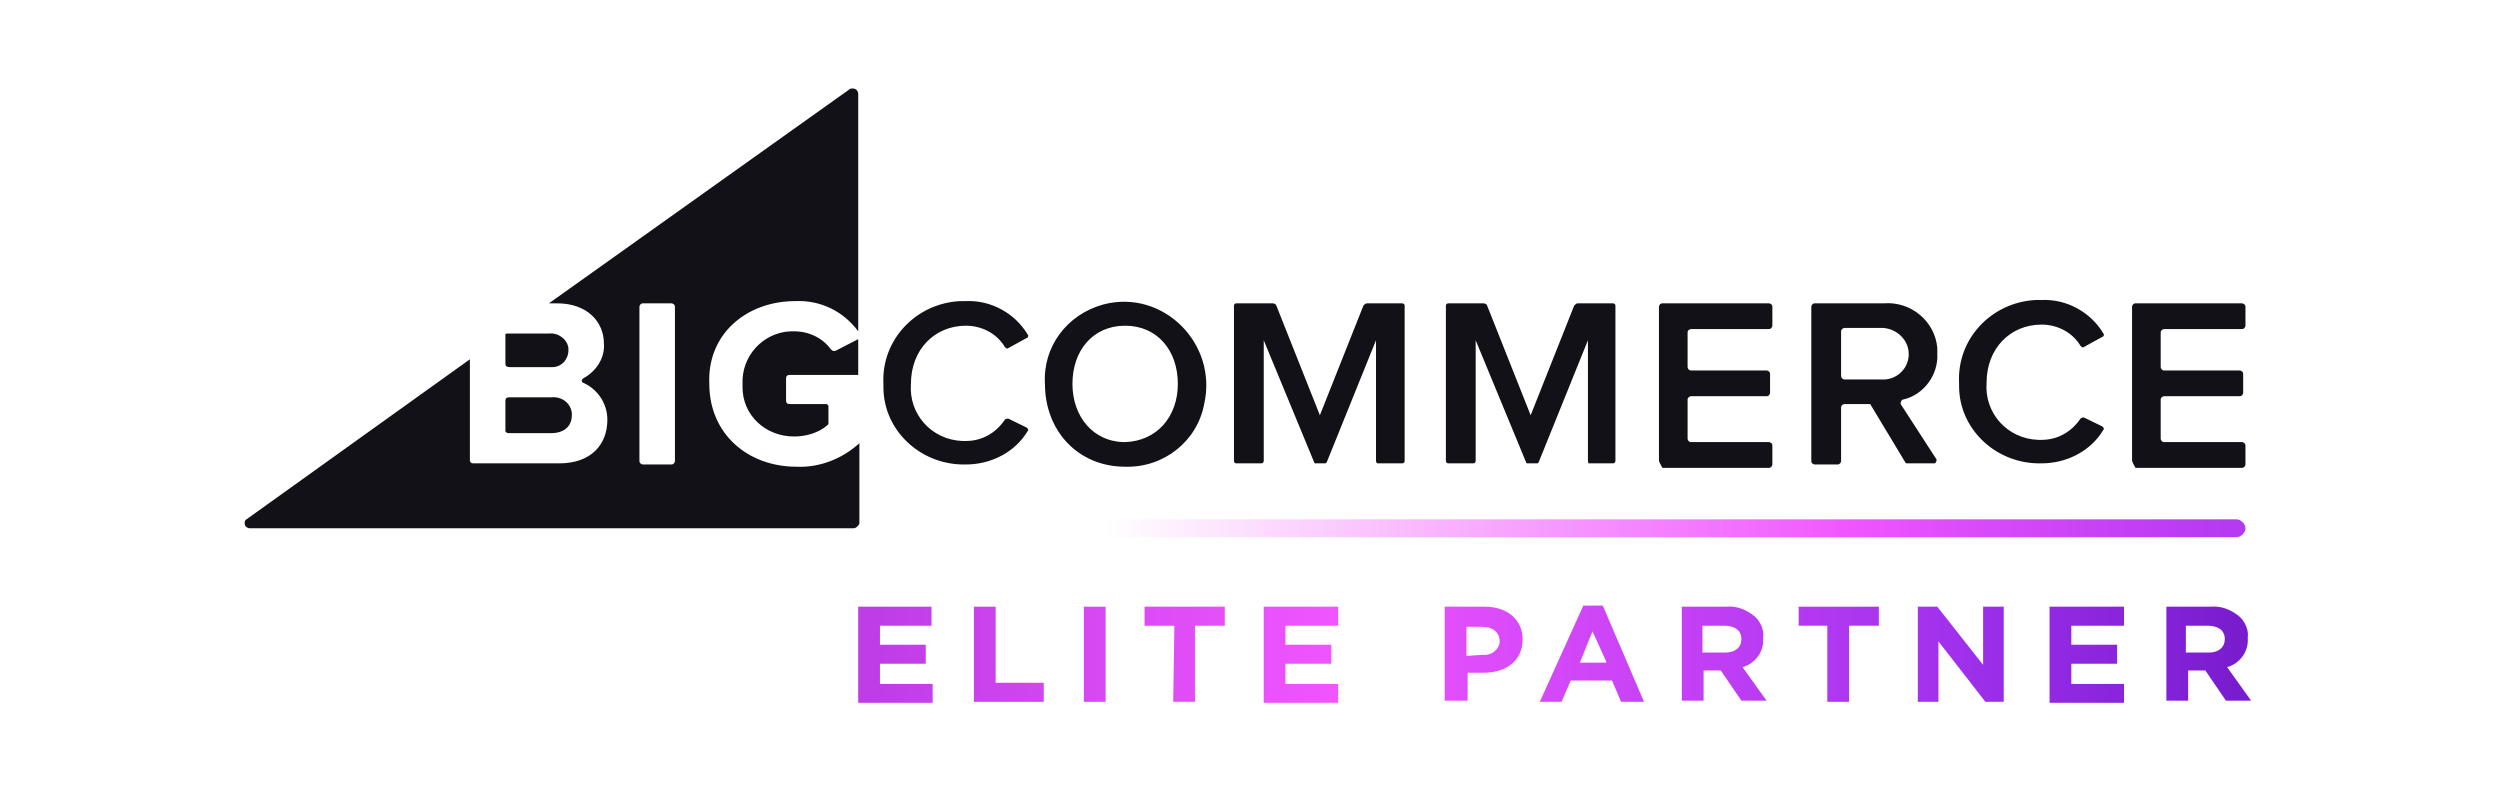 <svg width="186" height="60" viewBox="0 0 186 60" fill="none" xmlns="http://www.w3.org/2000/svg">
<g clip-path="url(#clip0_29_13938)">
<path d="M59.165 22.402C61.04 22.319 62.744 23.151 63.852 24.65V7C63.852 6.75 63.682 6.583 63.426 6.583C63.341 6.583 63.256 6.583 63.17 6.667L40.841 22.568H41.438C43.739 22.568 44.932 23.984 44.932 25.566C45.017 26.648 44.335 27.647 43.398 28.146C43.312 28.23 43.227 28.313 43.312 28.396C43.312 28.479 43.398 28.479 43.398 28.479C44.506 28.979 45.188 30.061 45.188 31.227C45.188 33.059 43.994 34.474 41.608 34.474H35.216C35.045 34.474 34.96 34.391 34.96 34.224V26.731L18.341 38.637C18.171 38.72 18.171 38.97 18.256 39.136C18.341 39.219 18.426 39.303 18.597 39.303H63.511C63.682 39.303 63.852 39.136 63.938 38.97V32.975C62.659 34.141 60.955 34.807 59.25 34.724C55.67 34.724 52.773 32.309 52.773 28.563C52.602 24.816 55.585 22.402 59.165 22.402ZM50.216 34.307C50.216 34.391 50.131 34.557 49.96 34.557H47.83C47.744 34.557 47.574 34.474 47.574 34.307V22.818C47.574 22.735 47.659 22.568 47.83 22.568H49.96C50.045 22.568 50.216 22.651 50.216 22.818V34.307ZM37.602 27.064V24.899C37.602 24.816 37.688 24.816 37.688 24.816H40.841C41.523 24.733 42.205 25.232 42.29 25.898C42.29 25.982 42.29 25.982 42.29 26.065C42.29 26.731 41.778 27.314 41.097 27.314C41.011 27.314 41.011 27.314 40.926 27.314H37.943C37.688 27.314 37.602 27.231 37.602 27.064ZM37.602 32.059V29.811C37.602 29.645 37.688 29.562 37.858 29.562H41.011C41.778 29.479 42.46 29.978 42.545 30.727C42.545 30.811 42.545 30.811 42.545 30.894C42.545 31.726 41.949 32.226 41.011 32.226H37.858C37.688 32.226 37.602 32.143 37.602 32.059ZM62.233 26.065L63.852 25.232V27.897H58.739C58.568 27.897 58.483 27.98 58.483 28.146V29.811C58.483 29.978 58.568 30.061 58.739 30.061H61.466C61.551 30.061 61.636 30.145 61.636 30.228V31.477C61.636 31.56 61.636 31.56 61.551 31.643C60.869 32.226 59.932 32.476 59.08 32.476C56.949 32.476 55.244 30.894 55.244 28.812C55.244 28.729 55.244 28.646 55.244 28.563C55.159 26.481 56.778 24.733 58.824 24.65C58.909 24.65 58.994 24.65 59.08 24.65C60.188 24.65 61.21 25.149 61.807 25.982C61.977 26.148 62.062 26.148 62.233 26.065ZM65.727 28.563C65.557 25.316 68.114 22.568 71.438 22.402C71.608 22.402 71.693 22.402 71.864 22.402C73.739 22.319 75.528 23.318 76.466 24.899C76.551 24.983 76.466 25.149 76.381 25.149L75.017 25.898C74.932 25.982 74.847 25.898 74.761 25.815C74.165 24.816 73.057 24.233 71.864 24.233C69.562 24.233 67.773 25.982 67.773 28.563C67.602 30.811 69.307 32.725 71.608 32.809C71.693 32.809 71.778 32.809 71.864 32.809C73.057 32.809 74.079 32.226 74.761 31.227C74.847 31.144 74.932 31.144 75.017 31.144L76.381 31.81C76.466 31.893 76.551 31.976 76.466 32.059C75.528 33.641 73.739 34.557 71.864 34.557C68.54 34.64 65.727 32.059 65.727 28.812C65.727 28.812 65.727 28.646 65.727 28.563ZM77.744 28.563C77.574 25.815 79.364 23.401 82.091 22.651C86.523 21.486 90.614 25.566 89.591 30.061C89.079 32.809 86.608 34.807 83.71 34.724C80.216 34.724 77.744 32.059 77.744 28.563ZM87.631 28.563C87.631 26.065 86.097 24.233 83.71 24.233C81.324 24.233 79.79 26.065 79.79 28.563C79.79 30.977 81.324 32.892 83.71 32.892C86.097 32.809 87.631 30.977 87.631 28.563ZM102.375 34.307V25.316L98.71 34.391L98.625 34.474H97.858C97.858 34.474 97.773 34.474 97.773 34.391L94.023 25.316V34.307C94.023 34.391 93.938 34.474 93.852 34.474H91.977C91.892 34.474 91.807 34.391 91.807 34.307V22.735C91.807 22.651 91.892 22.568 91.977 22.568H94.704C94.79 22.568 94.96 22.651 94.96 22.735L98.199 30.894L101.438 22.735C101.523 22.651 101.608 22.568 101.693 22.568H104.335C104.42 22.568 104.506 22.651 104.506 22.735V34.307C104.506 34.391 104.42 34.474 104.335 34.474H102.46C102.46 34.474 102.375 34.391 102.375 34.307ZM123.426 34.224V22.818C123.426 22.735 123.511 22.568 123.682 22.568H131.608C131.693 22.568 131.864 22.651 131.864 22.818V24.233C131.864 24.317 131.778 24.483 131.608 24.483H125.813C125.727 24.483 125.557 24.566 125.557 24.733V27.314C125.557 27.397 125.642 27.564 125.813 27.564H131.438C131.523 27.564 131.693 27.647 131.693 27.813V29.229C131.693 29.312 131.608 29.479 131.438 29.479H125.813C125.727 29.479 125.557 29.562 125.557 29.728V32.642C125.557 32.725 125.642 32.892 125.813 32.892H131.608C131.693 32.892 131.864 32.975 131.864 33.142V34.557C131.864 34.64 131.778 34.807 131.608 34.807H123.682C123.511 34.474 123.426 34.391 123.426 34.224ZM141.75 34.391L139.193 30.145C139.193 30.061 139.108 30.061 139.023 30.061H137.233C137.148 30.061 136.977 30.145 136.977 30.311V34.307C136.977 34.391 136.892 34.557 136.722 34.557H135.017C134.932 34.557 134.761 34.474 134.761 34.307V22.818C134.761 22.735 134.847 22.568 135.017 22.568H140.131C142.176 22.402 143.966 23.9 144.136 25.898C144.136 26.065 144.136 26.148 144.136 26.315C144.222 27.897 143.114 29.395 141.58 29.728C141.494 29.728 141.409 29.895 141.409 29.978V30.061L144.051 34.141C144.136 34.224 144.051 34.391 143.966 34.474H143.881H141.92C141.835 34.474 141.75 34.474 141.75 34.391ZM142.006 26.315C142.006 25.316 141.153 24.483 140.131 24.4C140.045 24.4 139.96 24.4 139.96 24.4H137.233C137.148 24.4 136.977 24.483 136.977 24.65V27.98C136.977 28.063 137.062 28.23 137.233 28.23H139.96C140.983 28.313 141.92 27.564 142.006 26.481C142.006 26.398 142.006 26.398 142.006 26.315ZM158.625 34.224V22.818C158.625 22.735 158.71 22.568 158.881 22.568H166.807C166.892 22.568 167.062 22.651 167.062 22.818V24.233C167.062 24.317 166.977 24.483 166.807 24.483H161.011C160.926 24.483 160.756 24.566 160.756 24.733V27.314C160.756 27.397 160.841 27.564 161.011 27.564H166.636C166.722 27.564 166.892 27.647 166.892 27.813V29.229C166.892 29.312 166.807 29.479 166.636 29.479H161.011C160.926 29.479 160.756 29.562 160.756 29.728V32.642C160.756 32.725 160.841 32.892 161.011 32.892H166.807C166.892 32.892 167.062 32.975 167.062 33.142V34.557C167.062 34.64 166.977 34.807 166.807 34.807H158.881C158.71 34.474 158.625 34.391 158.625 34.224ZM145.756 28.479C145.585 25.232 148.142 22.485 151.466 22.319C151.636 22.319 151.722 22.319 151.892 22.319C153.767 22.235 155.557 23.234 156.494 24.816C156.58 24.899 156.494 25.066 156.409 25.066L155.045 25.815C154.96 25.898 154.875 25.815 154.79 25.732C154.193 24.733 153.085 24.15 151.892 24.15C149.591 24.15 147.801 25.898 147.801 28.479C147.631 30.727 149.335 32.642 151.636 32.725C151.722 32.725 151.807 32.725 151.892 32.725C153.085 32.725 154.108 32.143 154.79 31.144C154.875 31.06 154.96 31.06 155.045 31.06L156.409 31.726C156.494 31.81 156.58 31.893 156.494 31.976C155.557 33.558 153.767 34.474 151.892 34.474C148.568 34.557 145.756 31.976 145.756 28.729C145.756 28.729 145.756 28.646 145.756 28.479ZM118.142 34.307V25.316L114.477 34.391L114.392 34.474H113.625C113.625 34.474 113.54 34.474 113.54 34.391L109.79 25.316V34.307C109.79 34.391 109.705 34.474 109.619 34.474H107.744C107.659 34.474 107.574 34.391 107.574 34.307V22.735C107.574 22.651 107.659 22.568 107.744 22.568H110.386C110.472 22.568 110.642 22.651 110.642 22.735L113.881 30.894L117.119 22.735C117.205 22.651 117.29 22.568 117.375 22.568H120.017C120.102 22.568 120.188 22.651 120.188 22.735V34.307C120.188 34.391 120.102 34.474 120.017 34.474H118.142C118.227 34.474 118.142 34.391 118.142 34.307Z" fill="#121118"/>
<path d="M82.261 38.636H166.381C166.722 38.636 167.062 38.969 167.062 39.303C167.062 39.636 166.722 39.969 166.381 39.969H82.261V38.636Z" fill="url(#paint0_linear_29_13938)"/>
<path d="M63.85 45.138H69.304V46.553H65.469V47.969H68.878V49.384H65.469V50.883H69.389V52.298H63.85V45.138Z" fill="url(#paint1_linear_29_13938)"/>
<path d="M72.458 45.138H74.077V50.799H77.656V52.215H72.458V45.138Z" fill="url(#paint2_linear_29_13938)"/>
<path d="M80.639 45.138H82.259V52.215H80.639V45.138Z" fill="url(#paint3_linear_29_13938)"/>
<path d="M87.373 46.553H85.157V45.138H91.123V46.553H88.907V52.215H87.287L87.373 46.553Z" fill="url(#paint4_linear_29_13938)"/>
<path d="M94.105 45.138H99.56V46.553H95.639V47.969H99.049V49.384H95.639V50.883H99.56V52.298H94.02V45.138H94.105Z" fill="url(#paint5_linear_29_13938)"/>
<path d="M107.486 45.138H110.469C112.174 45.138 113.282 46.137 113.282 47.552C113.282 49.218 112.003 50.05 110.384 50.05H109.191V52.131H107.486V45.138ZM110.299 48.718C110.895 48.801 111.492 48.385 111.577 47.802V47.719C111.577 47.053 111.066 46.636 110.299 46.636H109.105V48.801L110.299 48.718Z" fill="url(#paint6_linear_29_13938)"/>
<path d="M117.799 45.055H119.247L122.316 52.215H120.611L119.929 50.633H116.861L116.179 52.215H114.56L117.799 45.055ZM119.503 49.218L118.48 46.97L117.543 49.301H119.503V49.218Z" fill="url(#paint7_linear_29_13938)"/>
<path d="M125.128 45.138H128.452C129.219 45.055 129.986 45.388 130.583 45.887C131.009 46.304 131.264 46.886 131.179 47.469C131.264 48.468 130.583 49.384 129.645 49.634L131.435 52.131H129.56L128.026 49.883H126.747V52.131H125.128V45.138ZM128.367 48.551C129.134 48.551 129.56 48.135 129.56 47.552C129.56 46.886 129.049 46.553 128.281 46.553H126.662V48.551H128.367V48.551Z" fill="url(#paint8_linear_29_13938)"/>
<path d="M136.037 46.553H133.821V45.138H139.787V46.553H137.571V52.215H135.952V46.553H136.037Z" fill="url(#paint9_linear_29_13938)"/>
<path d="M142.685 45.138H144.134L147.543 49.467V45.138H149.077V52.215H147.713L144.219 47.719V52.215H142.685V45.138Z" fill="url(#paint10_linear_29_13938)"/>
<path d="M152.571 45.138H158.026V46.553H154.105V47.969H157.514V49.384H154.105V50.883H158.026V52.298H152.486V45.138H152.571Z" fill="url(#paint11_linear_29_13938)"/>
<path d="M161.179 45.138H164.503C165.27 45.055 166.037 45.388 166.634 45.887C167.06 46.304 167.316 46.886 167.23 47.469C167.316 48.468 166.634 49.384 165.696 49.634L167.486 52.131H165.611L164.077 49.883H162.799V52.131H161.179V45.138ZM164.333 48.551C165.1 48.551 165.526 48.135 165.526 47.552C165.526 46.886 165.014 46.553 164.247 46.553H162.628V48.551H164.333V48.551Z" fill="url(#paint12_linear_29_13938)"/>
</g>
<defs>
<linearGradient id="paint0_linear_29_13938" x1="82.255" y1="39.281" x2="183.514" y2="39.281" gradientUnits="userSpaceOnUse">
<stop stop-color="#F055FF" stop-opacity="0"/>
<stop offset="0.551" stop-color="#F055FF"/>
<stop offset="0.629" stop-color="#DC4CFA"/>
<stop offset="0.784" stop-color="#BC3DF3"/>
<stop offset="0.913" stop-color="#A834EE"/>
<stop offset="1" stop-color="#A131ED"/>
</linearGradient>
<linearGradient id="paint1_linear_29_13938" x1="65.092" y1="48.663" x2="179.104" y2="48.663" gradientUnits="userSpaceOnUse">
<stop stop-color="#BE3DE7"/>
<stop offset="0.3" stop-color="#F055FF"/>
<stop offset="0.7" stop-color="#A131ED"/>
<stop offset="1" stop-color="#6110BC"/>
</linearGradient>
<linearGradient id="paint2_linear_29_13938" x1="65.089" y1="48.661" x2="179.09" y2="48.661" gradientUnits="userSpaceOnUse">
<stop stop-color="#BE3DE7"/>
<stop offset="0.3" stop-color="#F055FF"/>
<stop offset="0.7" stop-color="#A131ED"/>
<stop offset="1" stop-color="#6110BC"/>
</linearGradient>
<linearGradient id="paint3_linear_29_13938" x1="65.09" y1="48.662" x2="179.09" y2="48.662" gradientUnits="userSpaceOnUse">
<stop stop-color="#BE3DE7"/>
<stop offset="0.3" stop-color="#F055FF"/>
<stop offset="0.7" stop-color="#A131ED"/>
<stop offset="1" stop-color="#6110BC"/>
</linearGradient>
<linearGradient id="paint4_linear_29_13938" x1="65.087" y1="48.662" x2="179.107" y2="48.662" gradientUnits="userSpaceOnUse">
<stop stop-color="#BE3DE7"/>
<stop offset="0.3" stop-color="#F055FF"/>
<stop offset="0.7" stop-color="#A131ED"/>
<stop offset="1" stop-color="#6110BC"/>
</linearGradient>
<linearGradient id="paint5_linear_29_13938" x1="65.09" y1="48.663" x2="179.102" y2="48.663" gradientUnits="userSpaceOnUse">
<stop stop-color="#BE3DE7"/>
<stop offset="0.3" stop-color="#F055FF"/>
<stop offset="0.7" stop-color="#A131ED"/>
<stop offset="1" stop-color="#6110BC"/>
</linearGradient>
<linearGradient id="paint6_linear_29_13938" x1="65.1" y1="48.662" x2="179.093" y2="48.662" gradientUnits="userSpaceOnUse">
<stop stop-color="#BE3DE7"/>
<stop offset="0.3" stop-color="#F055FF"/>
<stop offset="0.7" stop-color="#A131ED"/>
<stop offset="1" stop-color="#6110BC"/>
</linearGradient>
<linearGradient id="paint7_linear_29_13938" x1="65.088" y1="48.636" x2="179.1" y2="48.636" gradientUnits="userSpaceOnUse">
<stop stop-color="#BE3DE7"/>
<stop offset="0.3" stop-color="#F055FF"/>
<stop offset="0.7" stop-color="#A131ED"/>
<stop offset="1" stop-color="#6110BC"/>
</linearGradient>
<linearGradient id="paint8_linear_29_13938" x1="65.059" y1="48.659" x2="179.124" y2="48.659" gradientUnits="userSpaceOnUse">
<stop stop-color="#BE3DE7"/>
<stop offset="0.3" stop-color="#F055FF"/>
<stop offset="0.7" stop-color="#A131ED"/>
<stop offset="1" stop-color="#6110BC"/>
</linearGradient>
<linearGradient id="paint9_linear_29_13938" x1="65.08" y1="48.662" x2="179.1" y2="48.662" gradientUnits="userSpaceOnUse">
<stop stop-color="#BE3DE7"/>
<stop offset="0.3" stop-color="#F055FF"/>
<stop offset="0.7" stop-color="#A131ED"/>
<stop offset="1" stop-color="#6110BC"/>
</linearGradient>
<linearGradient id="paint10_linear_29_13938" x1="65.093" y1="48.662" x2="179.094" y2="48.662" gradientUnits="userSpaceOnUse">
<stop stop-color="#BE3DE7"/>
<stop offset="0.3" stop-color="#F055FF"/>
<stop offset="0.7" stop-color="#A131ED"/>
<stop offset="1" stop-color="#6110BC"/>
</linearGradient>
<linearGradient id="paint11_linear_29_13938" x1="65.084" y1="48.663" x2="179.096" y2="48.663" gradientUnits="userSpaceOnUse">
<stop stop-color="#BE3DE7"/>
<stop offset="0.3" stop-color="#F055FF"/>
<stop offset="0.7" stop-color="#A131ED"/>
<stop offset="1" stop-color="#6110BC"/>
</linearGradient>
<linearGradient id="paint12_linear_29_13938" x1="65.072" y1="48.66" x2="179.097" y2="48.66" gradientUnits="userSpaceOnUse">
<stop stop-color="#BE3DE7"/>
<stop offset="0.3" stop-color="#F055FF"/>
<stop offset="0.7" stop-color="#A131ED"/>
<stop offset="1" stop-color="#6110BC"/>
</linearGradient>
<clipPath id="clip0_29_13938">
<rect width="150" height="45.79" fill="white" transform="translate(18 6.5)"/>
</clipPath>
</defs>
</svg>
